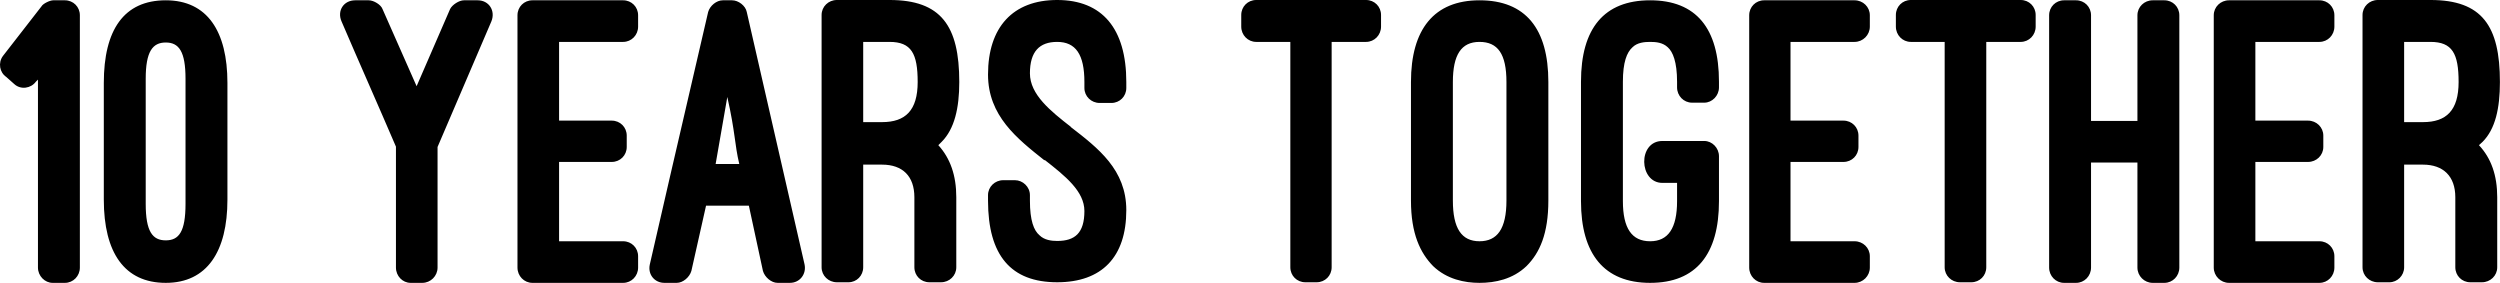 <?xml version="1.0" encoding="UTF-8"?>
<svg xmlns="http://www.w3.org/2000/svg" data-v-423bf9ae="" viewBox="0 0 530.274 60" class="font">
  <g data-v-423bf9ae="" id="e4b9ce43-7bdb-4dfd-bdac-ac1467933fb9" fill="black" transform="matrix(6.349,0,0,6.349,0.432,0.063)">
    <path d="M0.41 2.80C0.63 3.00 0.97 2.94 1.13 2.72L1.20 2.65L1.20 8.93C1.20 9.21 1.43 9.44 1.69 9.44L2.10 9.44C2.38 9.44 2.60 9.21 2.60 8.93L2.60 0.50C2.60 0.22 2.38 0 2.10 0L1.71 0C1.60 0 1.37 0.11 1.32 0.20L0.03 1.86C-0.14 2.09-0.08 2.41 0.14 2.56ZM3.40 6.66C3.40 8.43 4.09 9.44 5.47 9.44C6.85 9.44 7.53 8.39 7.53 6.66L7.53 2.76C7.53 1.04 6.86 0 5.47 0C4.07 0 3.40 0.99 3.40 2.76ZM4.80 2.62C4.80 1.71 5.03 1.41 5.47 1.41C5.91 1.41 6.13 1.71 6.13 2.62L6.13 6.80C6.13 7.73 5.91 8.02 5.47 8.02C5.03 8.02 4.80 7.73 4.80 6.80ZM12.71 0.29C12.66 0.15 12.42 0 12.25 0L11.80 0C11.41 0 11.19 0.35 11.34 0.70C11.94 2.10 12.56 3.49 13.16 4.89L13.16 8.93C13.16 9.21 13.38 9.44 13.65 9.44L14.04 9.44C14.32 9.44 14.55 9.21 14.55 8.93L14.55 4.90L16.35 0.70C16.49 0.35 16.27 0 15.89 0L15.43 0C15.27 0 15.04 0.15 14.97 0.29L13.85 2.87ZM17.72 0C17.44 0 17.22 0.22 17.22 0.50L17.22 8.93C17.22 9.21 17.44 9.44 17.72 9.44L20.75 9.44C21.03 9.44 21.25 9.21 21.25 8.93L21.25 8.55C21.25 8.27 21.03 8.05 20.75 8.05L18.61 8.05L18.61 5.40L20.37 5.40C20.65 5.40 20.87 5.18 20.87 4.90L20.87 4.52C20.87 4.24 20.65 4.02 20.37 4.02L18.61 4.02L18.61 1.39L20.75 1.39C21.03 1.39 21.25 1.16 21.25 0.88L21.25 0.50C21.25 0.22 21.03 0 20.75 0ZM25.42 9.04C25.48 9.25 25.70 9.44 25.91 9.44L26.32 9.44C26.66 9.44 26.88 9.14 26.81 8.82L24.88 0.39C24.84 0.18 24.60 0 24.39 0L24.08 0C23.87 0 23.65 0.18 23.59 0.39L22.32 5.87L21.64 8.83C21.57 9.16 21.80 9.44 22.13 9.44L22.54 9.44C22.75 9.44 22.97 9.25 23.03 9.04L23.52 6.86L24.95 6.86ZM24.23 3.23C24.50 4.42 24.47 4.80 24.63 5.47L23.84 5.47ZM31.88 6.58C31.88 5.85 31.68 5.28 31.28 4.84C31.32 4.80 31.35 4.77 31.39 4.73C31.82 4.30 31.98 3.60 31.98 2.73C31.98 0.85 31.37-0.01 29.65-0.01L27.89-0.01C27.61-0.01 27.38 0.21 27.38 0.49L27.38 8.92C27.38 9.20 27.61 9.42 27.89 9.42L28.28 9.42C28.55 9.42 28.77 9.20 28.77 8.92L28.77 5.49L29.40 5.49C30.09 5.49 30.48 5.88 30.48 6.58L30.48 8.92C30.48 9.20 30.70 9.42 30.98 9.42L31.37 9.42C31.65 9.42 31.88 9.20 31.88 8.92ZM28.77 1.39L29.65 1.39C30.38 1.39 30.59 1.78 30.59 2.73C30.59 3.68 30.18 4.07 29.40 4.07L28.77 4.07ZM32.94 6.69C32.94 8.53 33.71 9.42 35.25 9.42C36.74 9.42 37.56 8.58 37.56 7.01C37.56 5.66 36.62 4.94 35.70 4.23L35.71 4.23C35.03 3.70 34.34 3.15 34.34 2.44C34.34 1.71 34.66 1.39 35.25 1.39C35.87 1.39 36.16 1.81 36.16 2.73L36.16 2.93C36.16 3.21 36.39 3.43 36.67 3.43L37.06 3.43C37.34 3.43 37.56 3.21 37.56 2.93L37.56 2.73C37.56 0.95 36.76-0.01 35.25-0.01C33.77-0.01 32.94 0.90 32.94 2.48C32.94 3.86 33.91 4.62 34.83 5.35L34.83 5.33C35.52 5.87 36.16 6.38 36.16 7.04C36.16 7.78 35.84 8.04 35.25 8.04C35.06 8.04 34.82 8.01 34.66 7.85C34.47 7.69 34.34 7.36 34.34 6.69L34.34 6.51C34.34 6.23 34.10 6.01 33.84 6.01L33.45 6.01C33.17 6.01 32.94 6.23 32.94 6.51ZM41.40 0.88C41.40 1.16 41.62 1.39 41.90 1.39L43.04 1.39L43.04 8.92C43.04 9.20 43.26 9.42 43.54 9.42L43.92 9.42C44.20 9.42 44.42 9.20 44.42 8.92L44.42 1.39L45.57 1.39C45.85 1.39 46.07 1.16 46.07 0.88L46.07 0.49C46.07 0.21 45.85-0.01 45.57-0.01L41.90-0.01C41.62-0.01 41.40 0.21 41.40 0.49ZM47.07 6.69C47.07 7.80 47.38 8.44 47.81 8.88C48.27 9.32 48.86 9.44 49.36 9.44C49.88 9.44 50.47 9.32 50.93 8.88C51.37 8.44 51.66 7.80 51.66 6.69L51.66 2.73C51.66 0.95 50.90 0 49.36 0C47.84 0 47.07 0.97 47.07 2.73ZM48.47 2.73C48.47 1.82 48.75 1.39 49.36 1.39C49.97 1.39 50.26 1.79 50.26 2.73L50.26 6.69C50.26 7.64 49.95 8.05 49.36 8.05C48.76 8.05 48.47 7.62 48.47 6.69ZM55.47 4.70C54.64 4.70 54.68 6.10 55.47 6.10L55.96 6.10L55.96 6.71C55.96 7.62 55.66 8.05 55.06 8.05C54.45 8.05 54.15 7.62 54.15 6.71C54.15 6.34 54.15 4.94 54.15 2.72C54.15 2.07 54.28 1.74 54.47 1.57C54.63 1.41 54.87 1.39 55.06 1.39C55.26 1.39 55.48 1.41 55.65 1.57C55.82 1.72 55.96 2.06 55.96 2.72L55.96 2.91C55.96 3.19 56.18 3.42 56.46 3.42L56.87 3.42C57.13 3.42 57.36 3.19 57.36 2.91L57.36 2.72C57.36 0.94 56.60 0 55.06 0C53.52 0 52.75 0.94 52.75 2.72L52.75 6.71C52.75 8.47 53.52 9.44 55.06 9.44C56.60 9.44 57.36 8.48 57.36 6.71L57.36 5.21C57.36 4.93 57.13 4.70 56.87 4.70L55.47 4.70ZM58.87 0C58.59 0 58.37 0.22 58.37 0.50L58.37 8.93C58.37 9.21 58.59 9.44 58.87 9.44L61.89 9.44C62.17 9.44 62.40 9.21 62.40 8.93L62.40 8.55C62.40 8.27 62.17 8.05 61.89 8.05L59.75 8.05L59.75 5.40L61.52 5.40C61.80 5.40 62.02 5.18 62.02 4.90L62.02 4.52C62.02 4.24 61.80 4.02 61.52 4.02L59.75 4.02L59.75 1.39L61.89 1.39C62.17 1.39 62.40 1.16 62.40 0.88L62.40 0.50C62.40 0.22 62.17 0 61.89 0ZM63.27 0.88C63.27 1.16 63.49 1.39 63.77 1.39L64.90 1.39L64.90 8.92C64.90 9.20 65.13 9.42 65.41 9.42L65.79 9.42C66.07 9.42 66.29 9.20 66.29 8.92L66.29 1.39L67.44 1.39C67.72 1.39 67.94 1.16 67.94 0.88L67.94 0.49C67.94 0.21 67.72-0.01 67.44-0.01L63.77-0.01C63.49-0.01 63.27 0.21 63.27 0.49ZM69.79 4.03L69.79 0.50C69.79 0.22 69.57 0 69.29 0L68.89 0C68.61 0 68.39 0.22 68.39 0.50L68.39 8.93C68.39 9.21 68.61 9.44 68.89 9.44L69.29 9.44C69.57 9.44 69.79 9.21 69.79 8.93L69.79 5.42L71.34 5.42L71.34 8.93C71.34 9.21 71.57 9.44 71.85 9.44L72.24 9.44C72.52 9.44 72.74 9.21 72.74 8.93L72.74 0.50C72.74 0.22 72.52 0 72.24 0L71.85 0C71.57 0 71.34 0.22 71.34 0.50L71.34 4.03ZM74.40 0C74.12 0 73.89 0.22 73.89 0.50L73.89 8.93C73.89 9.21 74.12 9.44 74.40 9.44L77.42 9.44C77.70 9.44 77.92 9.21 77.92 8.93L77.92 8.55C77.92 8.27 77.70 8.05 77.42 8.05L75.28 8.05L75.28 5.40L77.04 5.40C77.32 5.40 77.55 5.18 77.55 4.90L77.55 4.52C77.55 4.24 77.32 4.02 77.04 4.02L75.28 4.02L75.28 1.39L77.42 1.39C77.70 1.39 77.92 1.16 77.92 0.88L77.92 0.50C77.92 0.22 77.70 0 77.42 0ZM83.36 6.58C83.36 5.85 83.16 5.28 82.75 4.84C82.80 4.80 82.82 4.77 82.87 4.73C83.30 4.30 83.45 3.60 83.45 2.73C83.45 0.85 82.85-0.01 81.13-0.01L79.37-0.01C79.09-0.01 78.86 0.21 78.86 0.49L78.86 8.92C78.86 9.20 79.09 9.42 79.37 9.42L79.76 9.42C80.02 9.42 80.25 9.20 80.25 8.92L80.25 5.49L80.88 5.49C81.56 5.49 81.96 5.88 81.96 6.58L81.96 8.92C81.96 9.20 82.18 9.42 82.46 9.42L82.85 9.42C83.13 9.42 83.36 9.20 83.36 8.92ZM80.25 1.39L81.13 1.39C81.86 1.39 82.07 1.78 82.07 2.73C82.07 3.68 81.66 4.07 80.88 4.07L80.25 4.07Z"></path>
  </g>
</svg>

